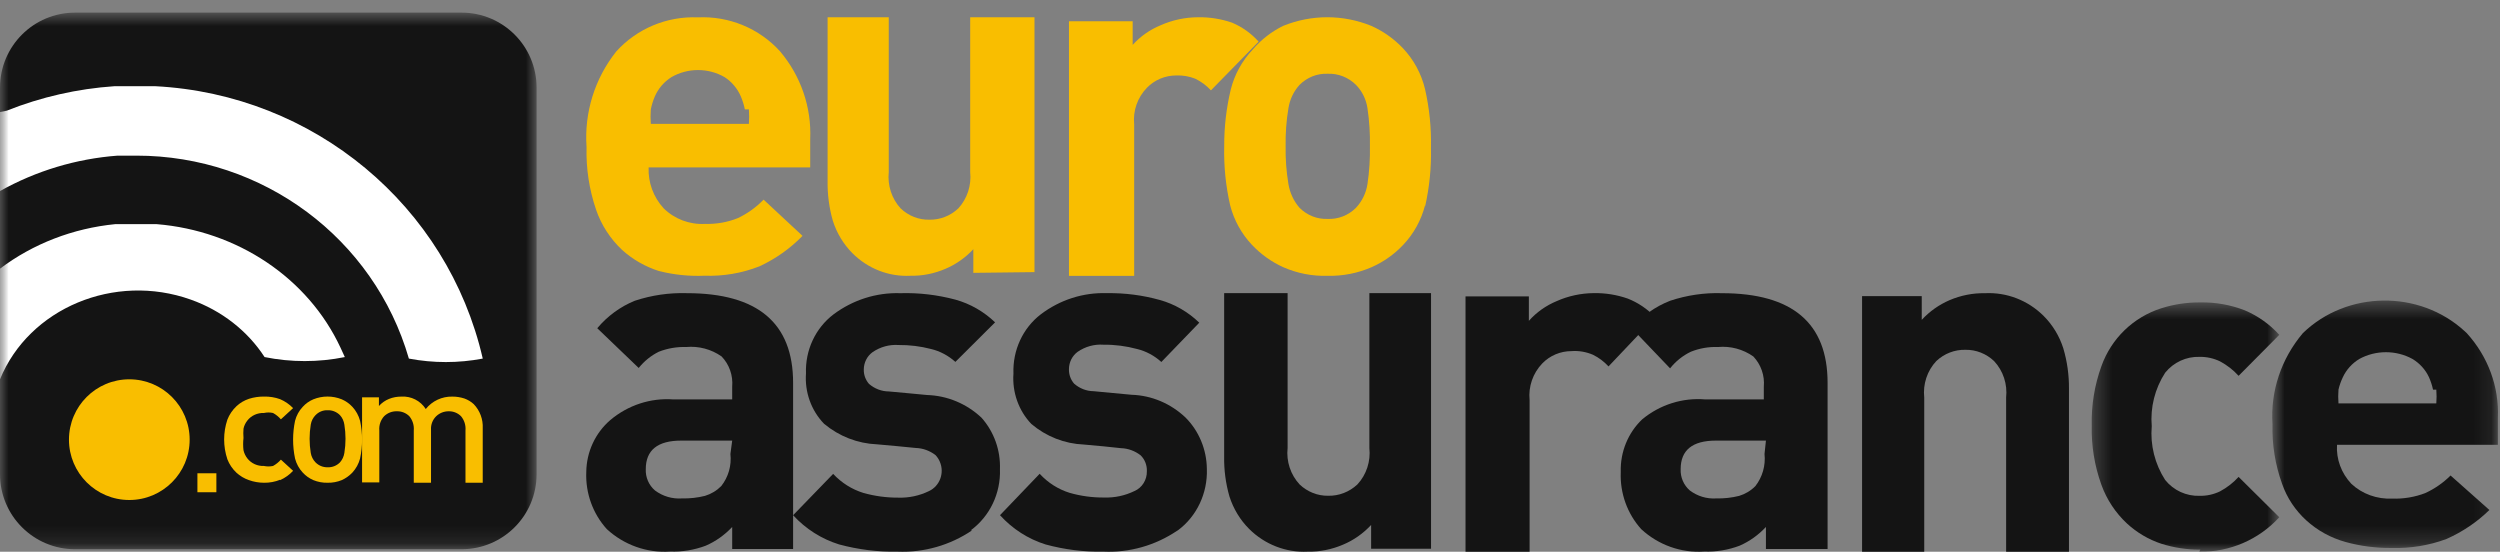 <?xml version="1.0" encoding="UTF-8"?>
<svg width="145px" height="32px" viewBox="0 0 145 32" version="1.1" xmlns="http://www.w3.org/2000/svg" xmlns:xlink="http://www.w3.org/1999/xlink">
    <rect x="0" y="0" width="145" height="32" fill="#808080" stroke="none"/>
    <!-- Generator: Sketch 52.6 (67491) - http://www.bohemiancoding.com/sketch -->
    <title>Group 40</title>
    <desc>Created with Sketch.</desc>
    <defs>
        <polygon id="path-1" points="0.319 0.539 11.199 0.539 11.199 15 0.319 15"></polygon>
        <polygon id="path-3" points="0.789 0.433 13.881 0.433 13.881 14.783 0.789 14.783"></polygon>
        <polygon id="path-5" points="0 0.732 31.123 0.732 31.123 31.855 0 31.855"></polygon>
        <polygon id="path-7" points="0 32 145 32 145 1 0 1"></polygon>
    </defs>
    <g id="-" stroke="none" stroke-width="1" fill="none" fill-rule="evenodd">
        <g id="MUTUELLE" transform="translate(-1120, -2090)">
            <g id="Group-40" transform="translate(1120, 2090)">
                <path d="M42.467,25.555 L39.509,25.555 C38.141,25.555 37.455,26.108 37.455,27.21 C37.434,27.686 37.632,28.141 37.989,28.447 C38.441,28.784 38.994,28.948 39.55,28.908 C40,28.918 40.45,28.87 40.885,28.761 C41.241,28.654 41.565,28.461 41.83,28.195 C42.247,27.671 42.438,26.999 42.364,26.33 L42.467,25.555 Z M42.467,31.842 L42.467,30.563 C42.032,31.029 41.508,31.402 40.926,31.653 C40.269,31.898 39.573,32.014 38.872,31.989 C37.525,32.081 36.198,31.613 35.196,30.689 C34.382,29.79 33.953,28.6 34.004,27.378 C34.016,26.211 34.528,25.11 35.401,24.36 C36.426,23.499 37.734,23.069 39.057,23.166 L42.467,23.166 L42.467,22.432 C42.524,21.78 42.301,21.139 41.851,20.672 C41.249,20.252 40.522,20.06 39.797,20.127 C39.258,20.11 38.72,20.202 38.215,20.399 C37.761,20.621 37.363,20.946 37.044,21.342 L34.641,19.037 C35.23,18.335 35.976,17.786 36.818,17.444 C37.792,17.121 38.815,16.973 39.838,17.004 C43.946,17.004 46,18.737 46,22.202 L46,31.842 L42.467,31.842 Z" id="Fill-1" fill="#141414"></path>
                <path d="M56.382,30.76 C55.101,31.627 53.588,32.057 52.059,31.994 C50.914,32.017 49.773,31.875 48.666,31.576 C47.65,31.261 46.731,30.679 46,29.883 L48.323,27.485 C48.807,28.005 49.411,28.384 50.08,28.591 C50.738,28.775 51.417,28.867 52.1,28.863 C52.714,28.883 53.322,28.754 53.877,28.485 C54.509,28.194 54.792,27.428 54.509,26.777 C54.449,26.635 54.364,26.508 54.261,26.397 C53.928,26.14 53.526,25.994 53.11,25.982 L52.019,25.875 L50.868,25.771 C49.747,25.725 48.672,25.309 47.798,24.581 C47.052,23.812 46.669,22.744 46.747,21.66 C46.697,20.314 47.293,19.032 48.343,18.234 C49.468,17.393 50.831,16.959 52.221,17.005 C53.297,16.973 54.37,17.101 55.412,17.378 C56.273,17.618 57.062,18.069 57.715,18.696 L55.412,20.99 C55.008,20.627 54.521,20.366 53.998,20.241 C53.384,20.082 52.754,20.005 52.12,20.011 C51.585,19.973 51.051,20.119 50.605,20.428 C50.29,20.656 50.102,21.032 50.1,21.428 C50.092,21.737 50.201,22.036 50.403,22.266 C50.726,22.545 51.132,22.702 51.554,22.704 L52.665,22.806 L53.776,22.911 C54.946,22.948 56.062,23.414 56.927,24.226 C57.65,25.038 58.036,26.109 57.997,27.213 C58.046,28.616 57.408,29.948 56.301,30.76" id="Fill-3" fill="#141414"></path>
                <path d="M68.278,30.78 C67.006,31.639 65.511,32.062 63.999,31.993 C62.865,32.018 61.735,31.876 60.639,31.577 C59.634,31.261 58.722,30.678 58,29.881 L60.3,27.479 C60.777,27.997 61.377,28.38 62.039,28.585 C62.691,28.771 63.363,28.863 64.039,28.856 C64.645,28.877 65.249,28.748 65.798,28.48 C66.242,28.292 66.528,27.834 66.518,27.332 C66.532,26.985 66.4,26.646 66.158,26.41 C65.828,26.153 65.431,26.007 65.019,25.994 L63.999,25.887 L62.859,25.783 C61.749,25.737 60.683,25.321 59.82,24.591 C59.082,23.822 58.702,22.751 58.78,21.666 C58.73,20.317 59.322,19.034 60.36,18.235 C61.473,17.39 62.823,16.957 64.199,17.003 C65.237,16.987 66.274,17.12 67.278,17.401 C68.128,17.639 68.912,18.091 69.558,18.716 L67.358,20.995 C66.956,20.631 66.476,20.37 65.958,20.244 C65.319,20.071 64.659,19.985 63.999,19.993 C63.469,19.954 62.941,20.102 62.499,20.409 C62.187,20.639 61.999,21.014 61.999,21.415 C61.991,21.722 62.099,22.023 62.299,22.251 C62.617,22.532 63.021,22.688 63.439,22.69 L64.539,22.795 L65.639,22.897 C66.794,22.935 67.902,23.403 68.758,24.215 C69.54,24.995 69.988,26.076 69.998,27.205 C70.044,28.61 69.414,29.946 68.318,30.759" id="Fill-5" fill="#141414"></path>
                <path d="M79.525,31.825 L79.525,30.448 C79.063,30.944 78.507,31.336 77.89,31.592 C77.244,31.869 76.547,32.007 75.846,31.994 C74.589,32.058 73.362,31.583 72.453,30.681 C71.929,30.158 71.537,29.51 71.308,28.796 C71.091,28.04 70.987,27.255 71.001,26.467 L71.001,17 L74.681,17 L74.681,25.98 C74.597,26.757 74.852,27.534 75.378,28.098 C75.827,28.525 76.418,28.763 77.031,28.754 C77.657,28.769 78.264,28.532 78.728,28.098 C79.253,27.534 79.507,26.757 79.423,25.98 L79.423,17 L83,17 L83,31.825 L79.525,31.825 Z" id="Fill-7" fill="#141414"></path>
                <path d="M93.293,21.253 C93.039,20.972 92.732,20.743 92.391,20.576 C91.997,20.407 91.57,20.333 91.145,20.365 C90.502,20.365 89.89,20.625 89.447,21.084 C88.906,21.651 88.639,22.425 88.717,23.199 L88.717,32 L85,32 L85,17.191 L88.674,17.191 L88.674,18.609 C89.116,18.112 89.669,17.722 90.285,17.466 C90.96,17.166 91.692,17.007 92.434,17.001 C93.106,16.988 93.776,17.096 94.41,17.318 C95.016,17.557 95.557,17.925 96,18.397 L93.293,21.253 Z" id="Fill-9" fill="#141414"></path>
                <path d="M102.424,25.555 L99.522,25.555 C98.161,25.555 97.478,26.108 97.478,27.21 C97.458,27.686 97.656,28.141 98.01,28.447 C98.453,28.78 98.995,28.944 99.542,28.908 C99.99,28.918 100.435,28.87 100.871,28.761 C101.224,28.654 101.547,28.462 101.811,28.195 C102.221,27.671 102.413,26.999 102.342,26.33 L102.424,25.555 Z M102.424,31.842 L102.424,30.563 C101.99,31.029 101.469,31.402 100.891,31.653 C100.239,31.898 99.544,32.014 98.847,31.989 C97.509,32.081 96.187,31.613 95.189,30.689 C94.38,29.79 93.953,28.6 94.004,27.378 C93.969,26.221 94.423,25.104 95.251,24.318 C96.281,23.468 97.591,23.055 98.909,23.166 L102.301,23.166 L102.301,22.432 C102.36,21.781 102.136,21.139 101.69,20.672 C101.091,20.253 100.368,20.06 99.646,20.127 C99.109,20.106 98.572,20.2 98.071,20.4 C97.605,20.622 97.19,20.953 96.865,21.364 L94.638,19.037 C95.24,18.325 96.005,17.78 96.865,17.445 C97.836,17.122 98.852,16.971 99.869,17.005 C103.956,17.005 106,18.738 106,22.202 L106,31.842 L102.424,31.842 Z" id="Fill-11" fill="#141414"></path>
                <path d="M116.355,32 L116.355,23.063 C116.441,22.285 116.185,21.508 115.659,20.945 C115.208,20.515 114.614,20.28 114.002,20.288 C113.373,20.273 112.765,20.506 112.302,20.945 C111.776,21.508 111.52,22.285 111.606,23.063 L111.606,32 L108,32 L108,17.175 L111.461,17.175 L111.461,18.552 C111.917,18.058 112.47,17.669 113.078,17.408 C113.728,17.131 114.426,16.993 115.126,17.006 C116.388,16.942 117.616,17.417 118.527,18.319 C119.05,18.842 119.445,19.488 119.672,20.204 C119.895,20.958 120.006,21.743 120,22.533 L120,32 L116.355,32 Z" id="Fill-13" fill="#141414"></path>
                <g id="Group-17" transform="translate(121, 17)">
                    <mask id="mask-2" fill="white">
                        <use xlink:href="#path-1"></use>
                    </mask>
                    <g id="Clip-16"></g>
                    <path d="M6.619,14.878 C5.853,14.884 5.091,14.768 4.359,14.538 C3.617,14.292 2.935,13.89 2.359,13.358 C1.697,12.74 1.189,11.972 0.881,11.118 C0.483,10.016 0.293,8.85 0.321,7.678 C0.293,6.506 0.483,5.34 0.881,4.24 C1.451,2.636 2.739,1.392 4.359,0.878 C5.089,0.648 5.853,0.532 6.619,0.54 C7.501,0.524 8.377,0.68 9.199,1 C9.961,1.324 10.643,1.808 11.199,2.42 L8.839,4.798 C8.531,4.458 8.165,4.174 7.759,3.958 C7.393,3.782 6.989,3.692 6.579,3.698 C5.805,3.672 5.065,4.014 4.579,4.618 C3.985,5.536 3.709,6.628 3.801,7.718 C3.707,8.816 3.983,9.914 4.579,10.838 C5.065,11.442 5.805,11.784 6.579,11.758 C6.989,11.766 7.393,11.676 7.759,11.5 C8.165,11.282 8.531,11 8.839,10.66 L11.199,13 C10.011,14.3 8.323,15.028 6.561,15" id="Fill-15" fill="#141414" mask="url(#mask-2)"></path>
                </g>
                <g id="Group-20" transform="translate(131, 17)">
                    <mask id="mask-4" fill="white">
                        <use xlink:href="#path-3"></use>
                    </mask>
                    <g id="Clip-19"></g>
                    <path d="M10.115,5.599 C10.064,5.353 9.983,5.111 9.881,4.879 C9.679,4.445 9.348,4.075 8.923,3.819 C7.971,3.297 6.796,3.297 5.841,3.819 C5.419,4.075 5.087,4.445 4.885,4.879 C4.775,5.111 4.688,5.351 4.632,5.599 C4.611,5.865 4.611,6.133 4.632,6.399 L10.306,6.399 C10.327,6.133 10.327,5.865 10.306,5.599 L10.115,5.599 Z M4.547,8.799 C4.494,9.627 4.794,10.439 5.376,11.059 C6.003,11.649 6.87,11.963 7.756,11.919 C8.408,11.941 9.061,11.831 9.666,11.599 C10.217,11.345 10.714,10.999 11.133,10.579 L13.385,12.579 C12.671,13.277 11.832,13.845 10.899,14.259 C9.887,14.639 8.802,14.813 7.711,14.779 C6.813,14.791 5.918,14.677 5.055,14.439 C3.306,13.957 1.925,12.691 1.36,11.059 C0.958,9.945 0.773,8.775 0.805,7.599 C0.68,5.695 1.307,3.811 2.569,2.319 C5.123,-0.151 9.322,-0.201 11.944,2.203 C11.987,2.241 12.027,2.279 12.07,2.319 C13.311,3.685 13.957,5.443 13.876,7.239 L13.876,8.799 L4.547,8.799 Z" id="Fill-18" fill="#141414" mask="url(#mask-4)"></path>
                </g>
                <g id="Group-23">
                    <mask id="mask-6" fill="white">
                        <use xlink:href="#path-5"></use>
                    </mask>
                    <g id="Clip-22"></g>
                    <path d="M4.352,0.732 L26.771,0.732 C29.176,0.732 31.123,2.681 31.123,5.084 L31.123,27.503 C31.123,29.908 29.176,31.855 26.771,31.855 L4.352,31.855 C1.949,31.855 -0,29.908 -0,27.503 L-0,5.084 C-0,2.681 1.949,0.732 4.352,0.732" id="Fill-21" fill="#141414" mask="url(#mask-6)"></path>
                </g>
                <path d="M43.201,6.345 C43.15,6.085 43.071,5.832 42.967,5.589 C42.771,5.135 42.447,4.748 42.03,4.475 C41.075,3.926 39.895,3.926 38.941,4.475 C38.517,4.744 38.182,5.13 37.982,5.589 C37.878,5.832 37.799,6.085 37.748,6.345 C37.726,6.625 37.726,6.906 37.748,7.186 L43.436,7.186 C43.455,6.906 43.455,6.625 43.436,6.345 L43.201,6.345 Z M37.62,9.708 C37.584,10.582 37.897,11.435 38.493,12.083 C39.128,12.709 40.006,13.037 40.901,12.986 C41.55,13.005 42.196,12.892 42.797,12.65 C43.355,12.385 43.862,12.022 44.288,11.578 L46.546,13.68 C45.832,14.413 44.987,15.012 44.054,15.445 C43.037,15.845 41.951,16.03 40.858,15.992 C39.97,16.03 39.079,15.937 38.216,15.719 C37.426,15.468 36.7,15.052 36.086,14.5 C35.398,13.854 34.878,13.054 34.574,12.167 C34.175,10.996 33.986,9.765 34.02,8.531 C33.879,6.534 34.493,4.557 35.745,2.982 C36.943,1.658 38.679,0.933 40.475,1.007 C42.285,0.921 44.041,1.648 45.246,2.982 C46.448,4.405 47.072,6.217 46.993,8.068 L46.993,9.708 L37.62,9.708 Z" id="Fill-24" fill="#F9BE00"></path>
                <path d="M56.453,15.825 L56.453,14.453 C55.995,14.947 55.442,15.335 54.832,15.593 C54.189,15.87 53.5,16.007 52.805,15.994 C51.558,16.058 50.34,15.585 49.44,14.685 C48.921,14.163 48.532,13.519 48.305,12.805 C48.09,12.051 47.987,11.268 48.001,10.482 L48.001,1 L51.548,1 L51.548,9.976 C51.467,10.751 51.72,11.524 52.237,12.087 C52.691,12.52 53.285,12.755 53.899,12.742 C54.52,12.755 55.121,12.522 55.582,12.087 C56.1,11.524 56.352,10.751 56.271,9.976 L56.271,1 L60,1 L60,15.783 L56.453,15.825 Z" id="Fill-26" fill="#F9BE00"></path>
                <path d="M70.234,5.241 C69.979,4.961 69.67,4.733 69.326,4.566 C68.976,4.427 68.6,4.362 68.224,4.376 C67.578,4.376 66.96,4.636 66.517,5.094 C65.972,5.661 65.704,6.429 65.782,7.203 L65.782,16 L62,16 L62,1.233 L65.695,1.233 L65.695,2.604 C66.139,2.111 66.694,1.72 67.316,1.465 C67.995,1.163 68.732,1.005 69.477,1.001 C70.154,0.988 70.828,1.096 71.466,1.317 C72.053,1.566 72.576,1.942 73,2.414 L70.234,5.241 Z" id="Fill-28" fill="#F9BE00"></path>
                <path d="M79.314,6.284 C79.239,5.77 79.008,5.293 78.65,4.926 C78.209,4.485 77.611,4.251 77.002,4.278 C76.394,4.253 75.807,4.487 75.37,4.926 C75.03,5.302 74.807,5.774 74.728,6.284 C74.607,7.008 74.553,7.742 74.567,8.477 C74.553,9.212 74.607,9.945 74.728,10.67 C74.813,11.184 75.034,11.663 75.37,12.049 C75.807,12.488 76.394,12.722 77.002,12.697 C77.611,12.726 78.209,12.492 78.65,12.049 C79.004,11.671 79.235,11.19 79.314,10.67 C79.422,9.945 79.469,9.21 79.455,8.477 C79.469,7.744 79.422,7.01 79.314,6.284 M82.654,11.903 C82.432,12.77 81.994,13.561 81.386,14.201 C80.865,14.754 80.241,15.193 79.555,15.496 C78.748,15.847 77.877,16.018 77.002,15.997 C76.116,16.024 75.239,15.853 74.424,15.496 C73.746,15.189 73.132,14.75 72.613,14.201 C72.008,13.561 71.569,12.77 71.348,11.903 C71.092,10.781 70.977,9.63 71.004,8.477 C71,7.366 71.128,6.256 71.388,5.176 C71.609,4.309 72.048,3.518 72.654,2.879 C73.147,2.298 73.75,1.83 74.424,1.5 C76.068,0.833 77.893,0.833 79.535,1.5 C80.221,1.805 80.843,2.243 81.368,2.795 C81.994,3.455 82.441,4.278 82.654,5.176 C82.905,6.286 83.022,7.422 82.996,8.56 C83.024,9.714 82.907,10.865 82.654,11.986" id="Fill-30" fill="#F9BE00"></path>
                <mask id="mask-8" fill="white">
                    <use xlink:href="#path-7"></use>
                </mask>
                <g id="Clip-33"></g>
                <polygon id="Fill-32" fill="#F9BE00" mask="url(#mask-8)" points="11.45 28.55 12.55 28.55 12.55 27.45 11.45 27.45"></polygon>
                <path d="M16.246,27.827 C15.95,27.946 15.63,28.004 15.31,28 C15.013,27.998 14.721,27.948 14.443,27.848 C14.169,27.755 13.92,27.606 13.712,27.415 C13.479,27.195 13.299,26.929 13.187,26.636 C12.938,25.888 12.938,25.087 13.187,24.342 C13.299,24.05 13.479,23.784 13.712,23.563 C13.917,23.368 14.169,23.221 14.443,23.13 C14.721,23.042 15.016,22.998 15.31,23.001 C15.63,22.994 15.947,23.044 16.246,23.152 C16.532,23.273 16.788,23.453 17,23.671 L16.292,24.321 C16.164,24.174 16.009,24.048 15.835,23.953 C15.662,23.914 15.484,23.914 15.31,23.953 C14.933,23.938 14.577,24.1 14.351,24.386 C14.239,24.526 14.159,24.689 14.123,24.862 C14.107,25.041 14.109,25.223 14.123,25.403 C14.095,25.639 14.095,25.881 14.123,26.117 C14.162,26.29 14.239,26.45 14.351,26.593 C14.577,26.879 14.933,27.041 15.31,27.026 C15.484,27.063 15.662,27.063 15.835,27.026 C16.009,26.931 16.164,26.805 16.292,26.658 L17,27.307 C16.79,27.534 16.534,27.718 16.246,27.848" id="Fill-34" fill="#F9BE00" mask="url(#mask-8)"></path>
                <path d="M19.973,24.628 C19.943,24.422 19.856,24.229 19.719,24.08 C19.526,23.886 19.265,23.783 18.998,23.794 C18.738,23.783 18.484,23.888 18.299,24.08 C18.155,24.227 18.058,24.418 18.024,24.628 C17.935,25.171 17.935,25.725 18.024,26.27 C18.058,26.478 18.155,26.668 18.299,26.817 C18.484,27.005 18.738,27.108 18.998,27.102 C19.267,27.115 19.528,27.012 19.719,26.817 C19.854,26.666 19.943,26.473 19.973,26.27 C20.062,25.725 20.062,25.171 19.973,24.628 M20.884,26.596 C20.803,26.9 20.649,27.181 20.439,27.408 C20.263,27.592 20.056,27.741 19.825,27.846 C19.562,27.953 19.28,28.006 18.998,27.999 C18.715,28.006 18.435,27.953 18.172,27.846 C17.939,27.745 17.729,27.597 17.558,27.408 C17.346,27.181 17.193,26.903 17.113,26.596 C16.962,25.876 16.962,25.129 17.113,24.407 C17.191,24.102 17.344,23.824 17.558,23.597 C17.729,23.408 17.939,23.259 18.172,23.161 C18.704,22.946 19.293,22.946 19.825,23.161 C20.056,23.262 20.265,23.408 20.439,23.597 C20.651,23.824 20.803,24.105 20.884,24.407 C21.039,25.129 21.039,25.876 20.884,26.596" id="Fill-35" fill="#F9BE00" mask="url(#mask-8)"></path>
                <path d="M26.998,28 L26.998,24.967 C27.024,24.668 26.931,24.369 26.737,24.138 C26.546,23.95 26.287,23.847 26.02,23.854 C25.753,23.854 25.498,23.954 25.303,24.138 C25.092,24.341 24.981,24.629 24.999,24.923 L24.999,28 L23.999,28 L23.999,24.967 C24.025,24.668 23.932,24.369 23.738,24.138 C23.549,23.95 23.288,23.847 23.021,23.854 C22.747,23.845 22.48,23.948 22.282,24.138 C22.076,24.362 21.974,24.664 22,24.967 L22,27.978 L21,27.978 L21,23.047 L21.978,23.047 L21.978,23.548 C22.139,23.367 22.341,23.226 22.565,23.136 C22.793,23.044 23.036,23.001 23.282,23.003 C23.847,22.968 24.388,23.243 24.694,23.723 C25.068,23.254 25.64,22.988 26.237,23.003 C26.474,23.001 26.709,23.04 26.933,23.112 C27.133,23.184 27.32,23.295 27.476,23.439 C27.835,23.813 28.024,24.319 27.998,24.836 L27.998,28 L26.998,28 Z" id="Fill-36" fill="#F9BE00" mask="url(#mask-8)"></path>
                <path d="M7.5,22 C5.567,22 4,23.567 4,25.501 C4,27.431 5.567,29 7.5,29 C9.433,29 11,27.431 11,25.501 C11,23.567 9.433,22 7.5,22" id="Fill-37" fill="#F9BE00" mask="url(#mask-8)"></path>
                <path d="M9.007,5 L7.988,5 L6.782,5 L6.636,5 C4.493,5.146 2.386,5.625 0.395,6.418 L0,6.5 L0,11.081 C2.093,9.908 4.423,9.207 6.823,9.027 L7.905,9.027 C15.246,9.022 21.699,13.828 23.715,20.798 C25.129,21.067 26.583,21.067 28,20.798 C25.963,11.927 18.204,5.475 9.007,5" id="Fill-38" fill="#FFFFFF" mask="url(#mask-8)"></path>
                <path d="M19.748,20.162 C17.868,16.129 13.771,13.38 9.078,13 L8.889,13 L8.05,13 L7.778,13 L6.855,13 L6.688,13 C4.239,13.241 1.916,14.137 0,15.583 L0,22 C1.688,17.873 6.644,15.8 11.067,17.378 C12.851,18.012 14.356,19.186 15.346,20.71 C16.878,21.02 18.468,21.02 20,20.71 L19.748,20.162" id="Fill-39" fill="#FFFFFF" mask="url(#mask-8)"></path>
            </g>
        </g>
    </g>
</svg>